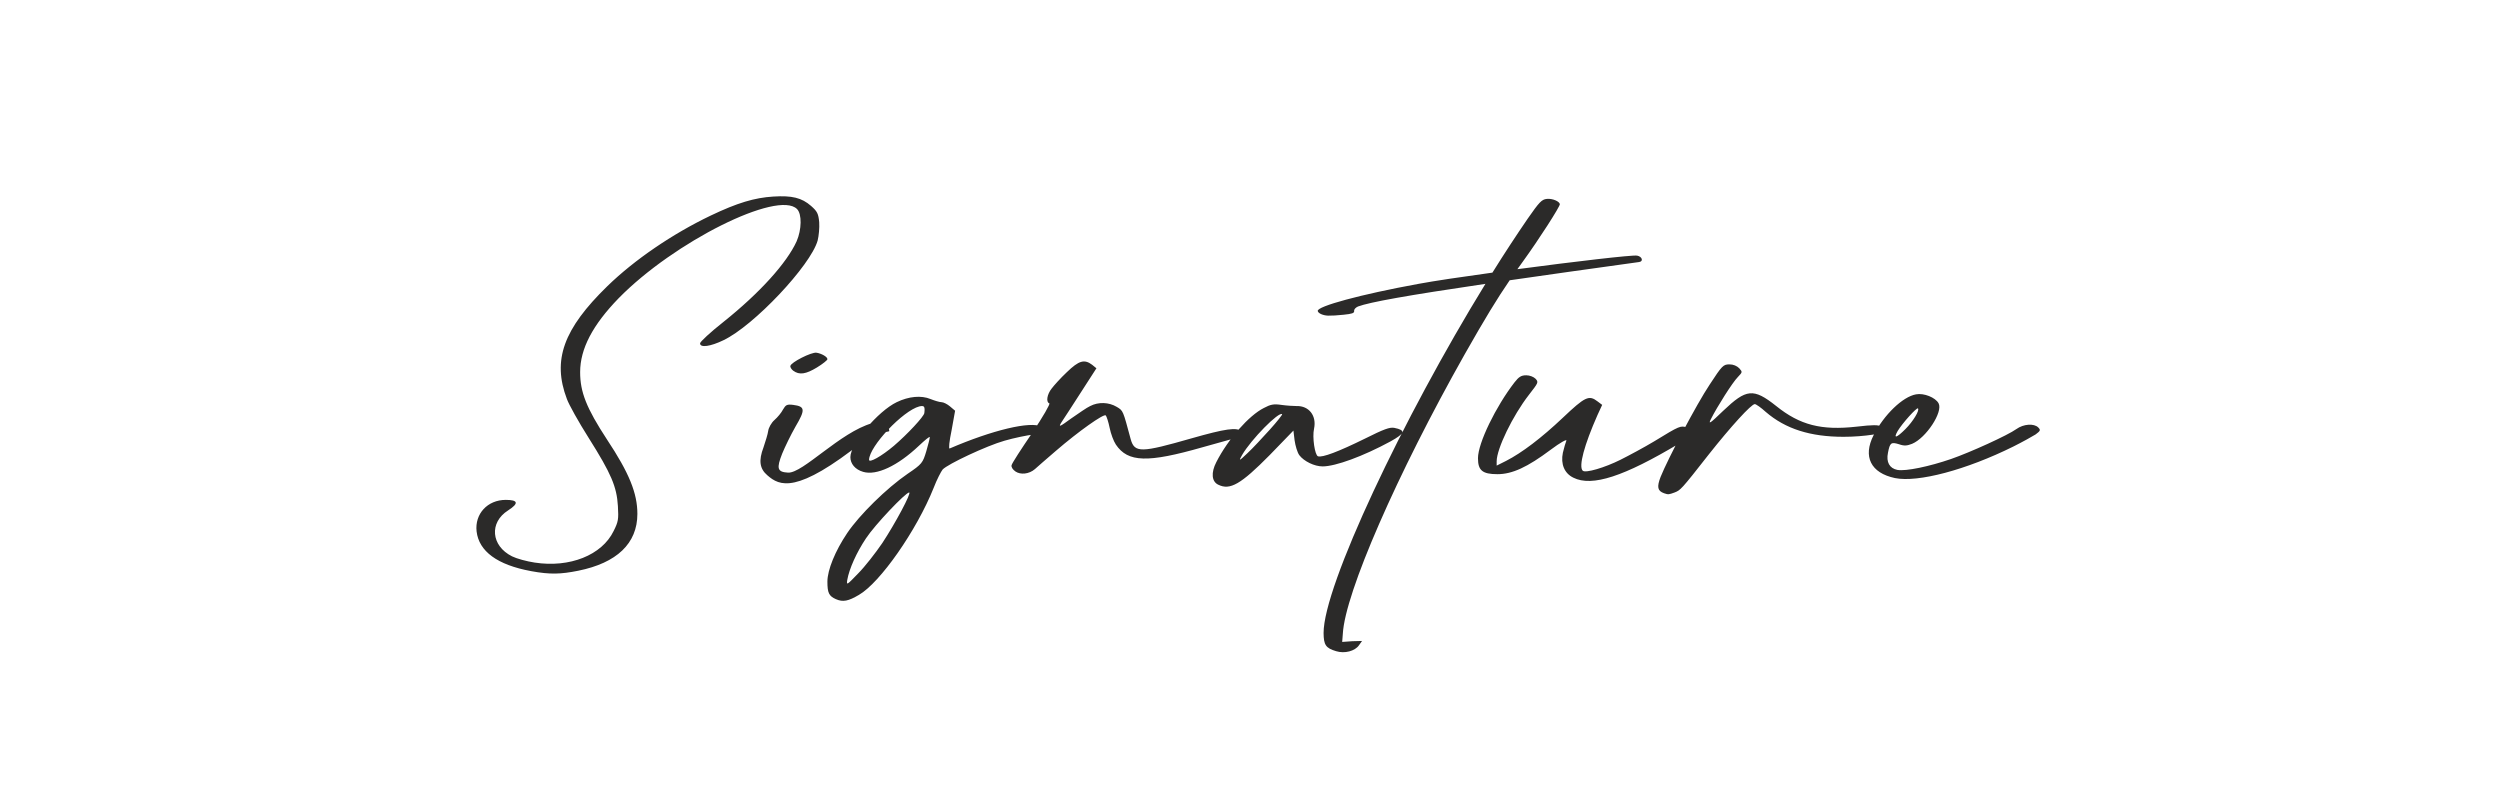 <?xml version="1.0" encoding="UTF-8"?> <svg xmlns="http://www.w3.org/2000/svg" xmlns:xlink="http://www.w3.org/1999/xlink" xml:space="preserve" width="56.444mm" height="17.992mm" version="1.1" style="shape-rendering:geometricPrecision; text-rendering:geometricPrecision; image-rendering:optimizeQuality; fill-rule:evenodd; clip-rule:evenodd" viewBox="0 0 2541.98 810.26"> <defs> <style type="text/css"> .fil0 {fill:none} .fil1 {fill:#2B2A29;fill-rule:nonzero} </style> </defs> <g id="Layer_x0020_1">  <polygon class="fil0" points="-0,0 2541.98,0 2541.98,810.26 -0,810.26 "></polygon> <path class="fil1" d="M540.01 580.72c19.4,3.56 30.09,3.17 47.9,-0.4 39.19,-7.92 60.17,-27.71 60.17,-57.8 0,-20.99 -8.31,-41.57 -30.88,-75.62 -20.98,-32.06 -27.32,-48.3 -27.32,-68.49 0,-23.75 12.67,-47.9 39.19,-75.22 56.22,-57.4 161.92,-110.06 181.32,-90.66 5.15,5.15 4.75,20.98 -0.4,32.86 -9.89,21.77 -37.21,52.25 -74.42,81.95 -13.06,10.29 -23.75,20.19 -23.75,21.77 0,4.75 10.69,3.17 23.75,-3.17 30.88,-14.65 88.68,-76.01 95.8,-101.35 1.19,-4.75 1.98,-13.06 1.59,-18.61 -0.79,-8.71 -1.98,-11.08 -8.31,-16.63 -9.5,-8.31 -19.4,-10.69 -38.4,-9.5 -19,1.19 -36.42,6.34 -63.74,19.4 -38.8,18.6 -77.2,44.73 -104.91,71.66 -44.74,43.55 -56.22,75.22 -41.18,114.81 1.98,5.54 11.88,23.36 22.17,39.59 22.96,36.42 28.5,49.48 29.69,69.28 0.79,13.46 0.4,15.84 -4.35,25.34 -11.88,24.55 -44.73,37.61 -80.36,32.07 -7.92,-1.19 -18.21,-3.96 -22.96,-6.34 -21.38,-10.69 -23.36,-34.44 -3.96,-46.71 11.09,-7.12 10.29,-10.69 -2.37,-10.69 -18.61,0 -31.67,14.25 -29.69,32.06 2.37,20.19 20.98,34.05 55.42,40.38zm266.43 -203.88c6.34,4.75 13.06,3.56 24.15,-3.17 5.94,-3.57 10.69,-7.53 10.69,-8.32 0.4,-2.37 -5.94,-5.94 -11.08,-6.73 -5.15,-0.79 -26.13,9.9 -26.53,13.46 -0.4,1.19 1.19,3.56 2.77,4.75zm-26.13 106.49c12.28,10.69 29.3,19.79 97.78,-34.84 11.48,-9.11 26.53,-9.11 26.13,-10.29 -0.4,-1.18 -0.4,-7.92 -3.96,-8.71 -4.75,-1.05 -7.92,-0.79 -13.46,0.79 -32.66,9.3 -70.47,51.07 -85.51,50.28 -11.08,-0.59 -11.88,-4.35 -5.94,-19.4 2.77,-6.73 8.71,-19 13.46,-27.32 10.29,-17.42 9.89,-20.59 -2.38,-22.17 -6.33,-0.79 -7.52,0 -10.29,4.75 -1.59,3.17 -5.54,7.92 -8.71,10.69 -3.17,2.77 -5.94,7.92 -6.34,11.08 -0.4,3.17 -2.77,10.69 -4.75,16.63 -5.14,13.46 -3.96,21.77 3.96,28.51zm128.66 -30.09c-12.67,10.69 -25.34,17.82 -25.34,14.25 0.4,-13.85 34.44,-49.88 51.07,-54.24 5.15,-1.19 5.94,0 5.15,6.73 -0.4,3.56 -17.42,21.77 -30.88,33.25zm-11.88 98.97c-6.73,9.89 -17.82,24.15 -24.55,30.88 -11.48,11.88 -11.88,12.27 -11.08,6.73 1.98,-11.48 9.5,-28.11 19,-42.36 9.1,-13.86 40.38,-46.71 43.94,-46.71 2.77,0 -14.25,31.67 -27.31,51.47zm-47.11 57.01c7.12,3.17 12.67,1.98 23.36,-4.35 21.38,-12.27 58.6,-65.32 76.01,-108.87 3.17,-8.31 7.53,-16.63 9.11,-18.61 5.15,-5.54 44.74,-24.15 62.95,-29.3 9.5,-2.77 22.96,-5.54 29.7,-6.33 13.06,-1.59 15.44,-3.96 7.92,-7.92 -11.09,-5.94 -50.28,3.57 -93.43,22.17 -1.19,0.4 -0.4,-7.12 1.98,-18.6l3.56 -19.8 -5.14 -4.35c-2.77,-2.37 -6.73,-4.35 -8.71,-4.35 -1.98,0 -7.13,-1.58 -11.09,-3.17 -9.5,-3.96 -22.17,-2.77 -34.44,3.17 -19,9.11 -47.11,42.36 -47.11,55.82 0,6.73 4.75,12.67 13.06,15.05 13.46,3.96 34.84,-5.94 56.61,-26.53 6.33,-5.94 11.08,-9.9 11.08,-8.71 0,1.19 -1.58,7.52 -3.56,14.25 -3.56,11.88 -4.35,13.06 -19,22.96 -21.38,14.65 -49.09,41.96 -61.36,60.18 -12.27,18.21 -20.19,37.61 -20.19,49.48 0,11.48 1.58,14.65 8.71,17.82zm182.5 -129.85c5.15,3.56 13.86,2.77 19.79,-2.38 1.98,-1.98 11.88,-10.29 21.38,-18.6 22.96,-19.8 48.7,-38.01 50.67,-36.03 0.79,0.79 2.77,6.73 3.96,12.67 1.19,5.94 3.96,13.46 6.34,17.02 12.27,18.21 32.46,18.61 87.89,2.77 20.59,-5.94 38.4,-10.69 39.99,-10.69 3.56,0 3.56,-2.37 0,-5.54 -5.15,-4.35 -16.23,-2.77 -51.07,7.13 -51.07,14.65 -57.8,15.04 -61.76,0.79 -7.92,-29.3 -7.52,-28.9 -14.25,-32.86 -7.92,-4.75 -18.61,-5.15 -26.92,-0.79 -3.56,1.59 -11.88,7.53 -19.4,12.67 -11.88,8.71 -13.06,9.11 -9.89,3.96 1.98,-3.17 11.08,-16.63 19.79,-30.48l15.83 -24.55 -4.35 -3.56c-7.92,-5.94 -13.46,-4.35 -25.73,7.52 -6.34,5.94 -13.06,13.46 -15.44,16.63 -4.75,5.94 -5.94,13.86 -2.37,15.05 1.18,0.4 -6.34,13.46 -17.42,30.09 -11.09,16.23 -20.59,30.88 -20.98,32.86 -0.4,1.98 1.18,4.35 3.96,6.34zm258.51 -42.36c-7.53,8.31 -17.42,19 -22.57,23.75 -8.71,8.31 -9.11,8.31 -5.54,1.98 9.11,-15.84 37.61,-44.74 40.78,-41.57 0.4,0.4 -5.15,7.53 -12.67,15.84zm-52.26 55.82c11.88,5.94 22.96,-0.4 52.26,-30.09l24.15 -24.94 1.19 9.9c0.79,5.54 2.77,12.27 4.75,15.05 4.75,6.33 15.44,11.48 23.75,11.48 13.06,0 41.17,-10.29 68.89,-25.34 15.04,-8.31 15.83,-11.48 3.96,-13.86 -4.75,-0.79 -10.29,1.19 -30.09,11.08 -26.53,13.06 -43.15,19.4 -47.51,17.82 -3.17,-1.18 -5.94,-19.4 -3.96,-28.11 2.77,-13.06 -5.15,-23.36 -17.82,-22.96 -3.17,0 -9.89,-0.4 -15.44,-1.18 -7.92,-1.19 -11.09,-0.4 -17.82,3.17 -15.04,7.52 -36.42,31.67 -48.3,55.03 -5.54,10.69 -4.75,19.79 1.98,22.96zm111.64 -171.89c2.77,0.14 9.9,-0.26 15.77,-0.92 8.71,-0.92 11.02,-1.59 10.75,-3.96 -0.2,-1.59 1.59,-3.36 3.89,-4.42 12.21,-4.49 49.49,-11.21 129.59,-23.03 -84.06,136.78 -164.69,307.41 -164.56,355.05 0.14,11.94 2.05,15.31 12.8,18.47 8.64,2.64 19.07,-0.06 23.22,-6.07l3.1 -4.35 -9.97 0.26 -10.23 0.73 0.66 -8.38c2.24,-41.31 55.09,-162.18 123.85,-283.99 20.91,-36.88 32.86,-56.42 45.79,-75.35 36.02,-5.21 79.51,-11.35 131.5,-18.54 4.75,-0.53 3.36,-5.54 -1.91,-6.53 -4.75,-0.86 -63.94,6.07 -121.74,13.79 1.72,-2.44 3.5,-4.88 5.35,-7.46 16.63,-22.9 38.07,-56.35 37.81,-58.65 -0.33,-2.77 -7.45,-6.01 -13.33,-5.35 -5.15,0.59 -7.59,3.23 -19.33,20.06 -11.81,17.22 -23.89,35.63 -35.89,54.89 -31.28,4.29 -59.58,8.51 -75.15,11.42 -59.32,10.82 -102.99,22.83 -102.47,27.52 0.26,2.37 5.28,4.62 10.49,4.81zm249.41 164.76c19,9.5 51.47,-1.19 107.68,-34.84 16.23,-9.89 17.82,-13.46 7.92,-16.23 -6.73,-1.98 -7.12,-1.98 -33.65,14.25 -9.9,5.94 -25.34,14.25 -34.05,18.6 -15.83,7.92 -35.63,13.86 -38.4,11.09 -4.35,-4.35 1.59,-26.13 15.05,-56.61l4.75 -10.29 -4.75 -3.57c-8.71,-6.73 -12.67,-4.75 -35.24,16.63 -21.77,20.59 -41.57,35.63 -57.8,43.94l-9.5 4.75 0 -4.35c0,-12.67 16.23,-46.32 32.86,-67.7 9.5,-12.27 9.9,-12.67 6.73,-16.23 -1.98,-1.98 -5.94,-3.56 -9.5,-3.56 -5.15,0 -7.53,1.58 -11.88,7.12 -19,24.54 -37.21,61.76 -37.21,77.2 0,12.27 4.35,16.23 19.8,16.23 15.04,0 30.48,-7.12 54.24,-24.94 9.5,-7.12 16.63,-11.09 15.83,-9.11 -0.79,1.98 -2.37,7.12 -3.56,12.27 -2.38,11.48 1.59,20.98 10.69,25.34zm92.25 15.83c4.35,1.59 5.15,1.19 10.69,-0.79 5.94,-2.38 6.34,-2.38 34.84,-38.8 22.57,-28.51 43.15,-51.07 46.71,-51.07 1.19,0 6.34,3.56 11.09,7.92 20.19,17.42 45.53,25.34 79.18,25.34 20.59,0 43.15,-3.56 43.15,-6.34 0,-0.79 -1.98,-2.77 -4.35,-3.96 -3.56,-1.98 -8.71,-1.98 -25.73,0 -35.63,3.96 -57.41,-1.58 -81.55,-20.98 -23.36,-18.6 -30.48,-17.42 -53.84,4.75 -13.46,13.06 -15.44,14.25 -12.67,8.71 6.33,-12.67 22.17,-37.61 27.31,-42.76 4.75,-5.15 5.15,-5.15 1.59,-9.11 -2.38,-2.37 -5.94,-3.96 -9.9,-3.96 -6.33,0 -7.52,1.19 -20.19,20.59 -13.46,20.19 -42.36,75.22 -49.88,93.83 -3.96,10.29 -3.17,14.25 3.56,16.63zm245.45 -65.32c-9.11,9.11 -12.67,10.29 -7.92,1.98 4.75,-7.92 19.4,-24.15 20.59,-22.96 1.98,1.98 -5.15,13.46 -12.67,20.98zm-10.69 49.88c23.36,4.75 72.45,-8.31 120.35,-32.06 9.5,-4.75 19.4,-10.29 22.57,-12.27 4.75,-3.57 5.54,-4.35 2.77,-7.13 -4.35,-4.35 -15.04,-3.56 -22.17,1.59 -8.71,6.33 -47.11,23.75 -66.51,30.48 -21.77,7.52 -45.92,12.67 -54.63,11.08 -7.92,-1.59 -11.48,-7.92 -9.5,-17.42 1.98,-10.29 3.17,-11.08 11.08,-8.71 5.54,1.98 8.32,1.59 13.46,-0.4 14.25,-5.94 31.67,-32.46 26.92,-41.17 -3.17,-5.94 -15.04,-10.69 -22.96,-9.11 -13.46,2.38 -32.46,20.59 -43.15,41.57 -11.09,21.77 -2.77,38.4 21.77,43.55z"></path> </g> </svg> 